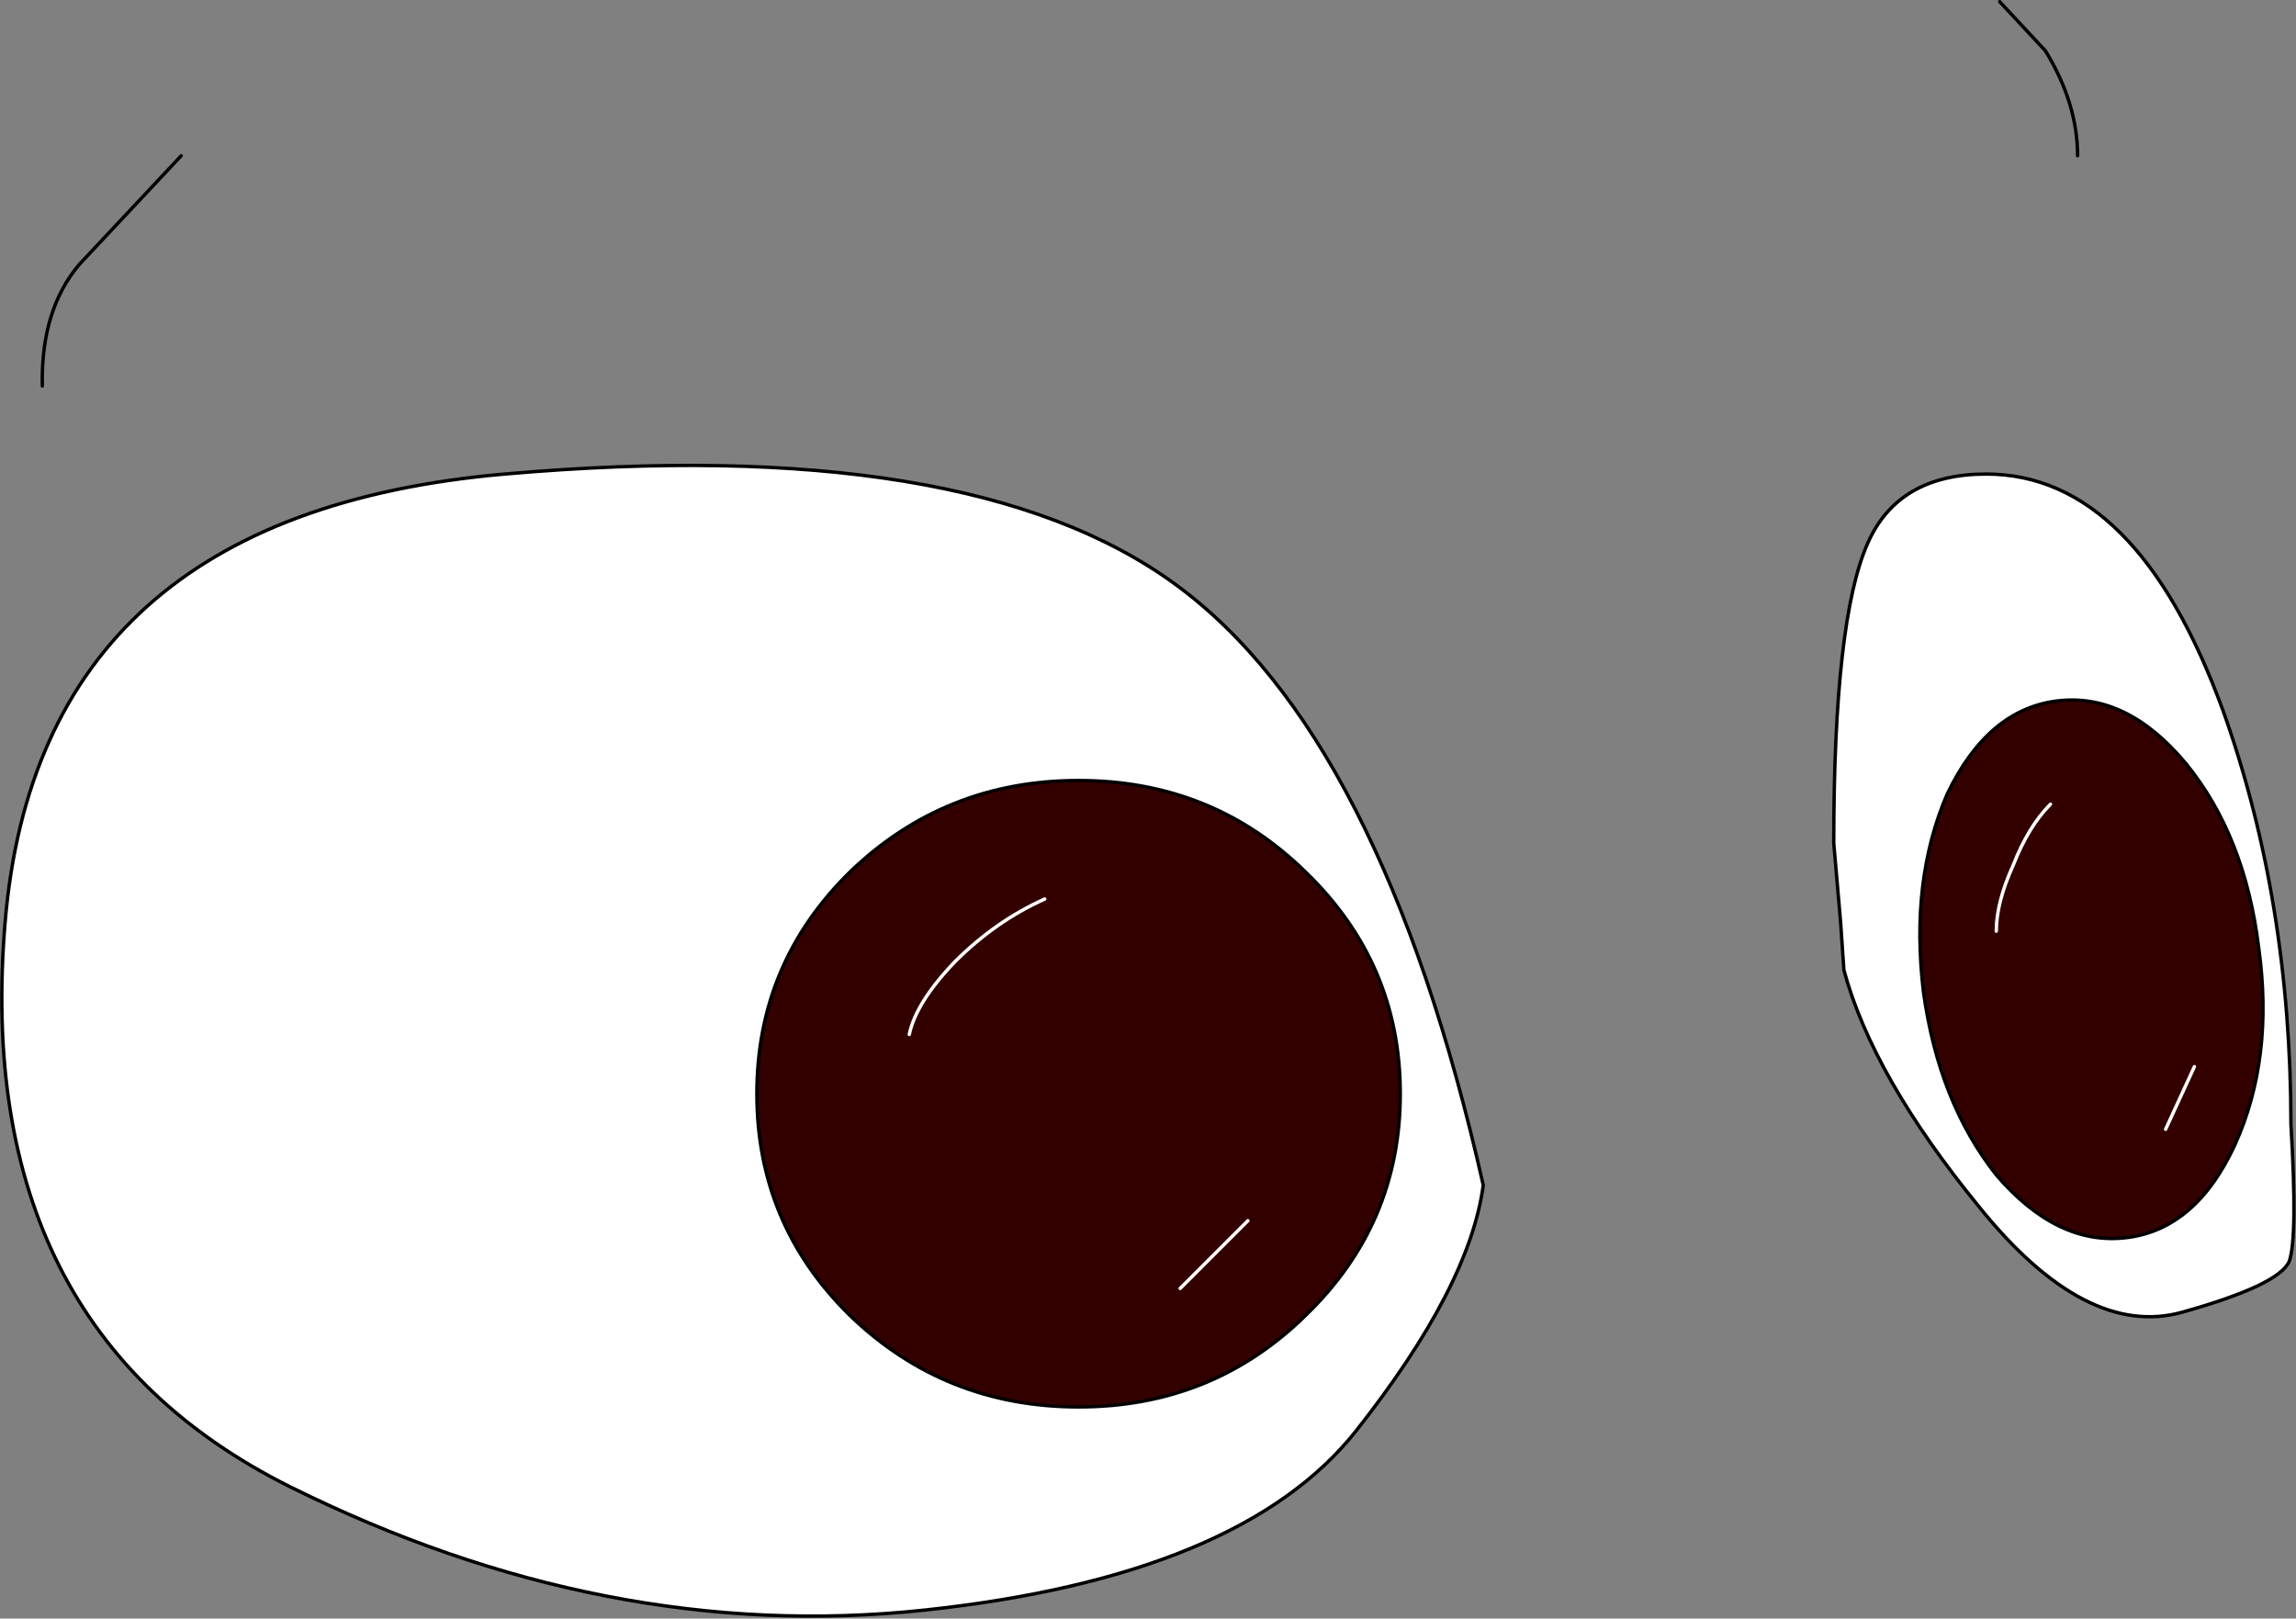 <?xml version="1.0" encoding="UTF-8" standalone="no"?>
<svg xmlns:xlink="http://www.w3.org/1999/xlink" height="47.8px" width="67.8px" xmlns="http://www.w3.org/2000/svg">
  <rect width="100%" height="100%" fill="#808080" stroke="none"/>
  <g transform="matrix(1.0, 0.0, 0.0, 1.0, 13.05, 44.25)">
    <path d="M1.85 -30.25 Q15.55 -31.45 21.65 -27.0 27.75 -22.55 30.75 -9.25 30.35 -6.25 27.0 -2.0 23.6 2.3 14.25 3.3 4.85 4.3 -4.5 -0.35 -13.9 -5.05 -12.9 -17.0 -11.9 -29.05 1.85 -30.25 M45.6 -30.25 Q50.05 -30.25 52.6 -23.25 54.6 -17.65 54.6 -11.05 54.8 -7.7 54.55 -7.0 54.25 -6.3 51.4 -5.5 48.55 -4.7 45.4 -8.6 42.25 -12.45 41.4 -15.6 L41.3 -17.05 41.1 -19.35 Q41.1 -25.95 42.1 -28.2 43.0 -30.25 45.6 -30.25" fill="#ffffff" fill-rule="evenodd" stroke="none"/>
    <path d="M1.85 -30.25 Q-11.9 -29.05 -12.9 -17.0 -13.9 -5.05 -4.5 -0.35 4.85 4.3 14.25 3.3 23.6 2.3 27.0 -2.0 30.35 -6.25 30.75 -9.25 27.75 -22.55 21.65 -27.0 15.55 -31.45 1.85 -30.25 M45.6 -30.25 Q50.05 -30.25 52.6 -23.25 54.6 -17.65 54.6 -11.05 54.8 -7.7 54.55 -7.0 54.25 -6.3 51.4 -5.5 48.55 -4.7 45.4 -8.6 42.25 -12.45 41.4 -15.6 L41.3 -17.05 41.1 -19.35 Q41.1 -25.95 42.1 -28.2 43.0 -30.25 45.6 -30.25 M48.3 -39.65 Q48.3 -41.2 47.35 -42.75 L46.0 -44.2 M-11.8 -32.85 Q-11.85 -35.1 -10.7 -36.45 L-7.7 -39.65" fill="none" stroke="#000000" stroke-linecap="round" stroke-linejoin="round" stroke-width="0.1"/>
    <path d="M51.5 -21.7 Q53.25 -19.55 53.65 -16.25 54.1 -13.0 52.95 -10.45 51.8 -7.95 49.75 -7.7 47.7 -7.45 45.9 -9.55 44.2 -11.7 43.75 -14.95 43.35 -18.25 44.45 -20.8 45.65 -23.3 47.7 -23.55 49.75 -23.8 51.5 -21.7 M51.75 -12.75 L50.9 -10.9 51.75 -12.75 M47.5 -20.5 Q46.85 -19.85 46.4 -18.7 45.9 -17.6 45.9 -16.75 45.9 -17.6 46.4 -18.7 46.85 -19.85 47.5 -20.5" fill="#330000" fill-rule="evenodd" stroke="none"/>
    <path d="M51.5 -21.7 Q53.25 -19.55 53.65 -16.25 54.1 -13.0 52.95 -10.45 51.8 -7.95 49.75 -7.7 47.7 -7.45 45.9 -9.55 44.2 -11.7 43.75 -14.95 43.35 -18.25 44.45 -20.8 45.65 -23.3 47.7 -23.55 49.75 -23.8 51.5 -21.7" fill="none" stroke="#000000" stroke-linecap="round" stroke-linejoin="round" stroke-width="0.1"/>
    <path d="M45.9 -16.75 Q45.9 -17.6 46.4 -18.7 46.85 -19.85 47.5 -20.5 M50.9 -10.9 L51.75 -12.75" fill="none" stroke="#ffffff" stroke-linecap="round" stroke-linejoin="round" stroke-width="0.1"/>
    <path d="M17.8 -17.7 Q16.35 -17.05 15.15 -15.85 14.0 -14.65 13.8 -13.7 14.0 -14.65 15.15 -15.85 16.35 -17.05 17.8 -17.7 M25.5 -18.5 Q28.3 -15.8 28.3 -11.95 28.3 -8.1 25.5 -5.4 22.75 -2.7 18.8 -2.7 14.85 -2.7 12.05 -5.4 9.3 -8.1 9.3 -11.95 9.3 -15.8 12.05 -18.5 14.85 -21.2 18.8 -21.2 22.75 -21.2 25.5 -18.5 M23.8 -8.2 L21.8 -6.2 23.8 -8.2" fill="#330000" fill-rule="evenodd" stroke="none"/>
    <path d="M25.5 -18.5 Q28.3 -15.8 28.3 -11.95 28.3 -8.1 25.5 -5.4 22.75 -2.7 18.8 -2.7 14.85 -2.7 12.05 -5.4 9.3 -8.1 9.3 -11.95 9.3 -15.8 12.05 -18.5 14.85 -21.2 18.8 -21.2 22.75 -21.2 25.5 -18.5" fill="none" stroke="#000000" stroke-linecap="round" stroke-linejoin="round" stroke-width="0.1"/>
    <path d="M13.8 -13.7 Q14.0 -14.65 15.15 -15.85 16.35 -17.05 17.8 -17.7 M21.8 -6.2 L23.8 -8.2" fill="none" stroke="#ffffff" stroke-linecap="round" stroke-linejoin="round" stroke-width="0.1"/>
  </g>
</svg>
